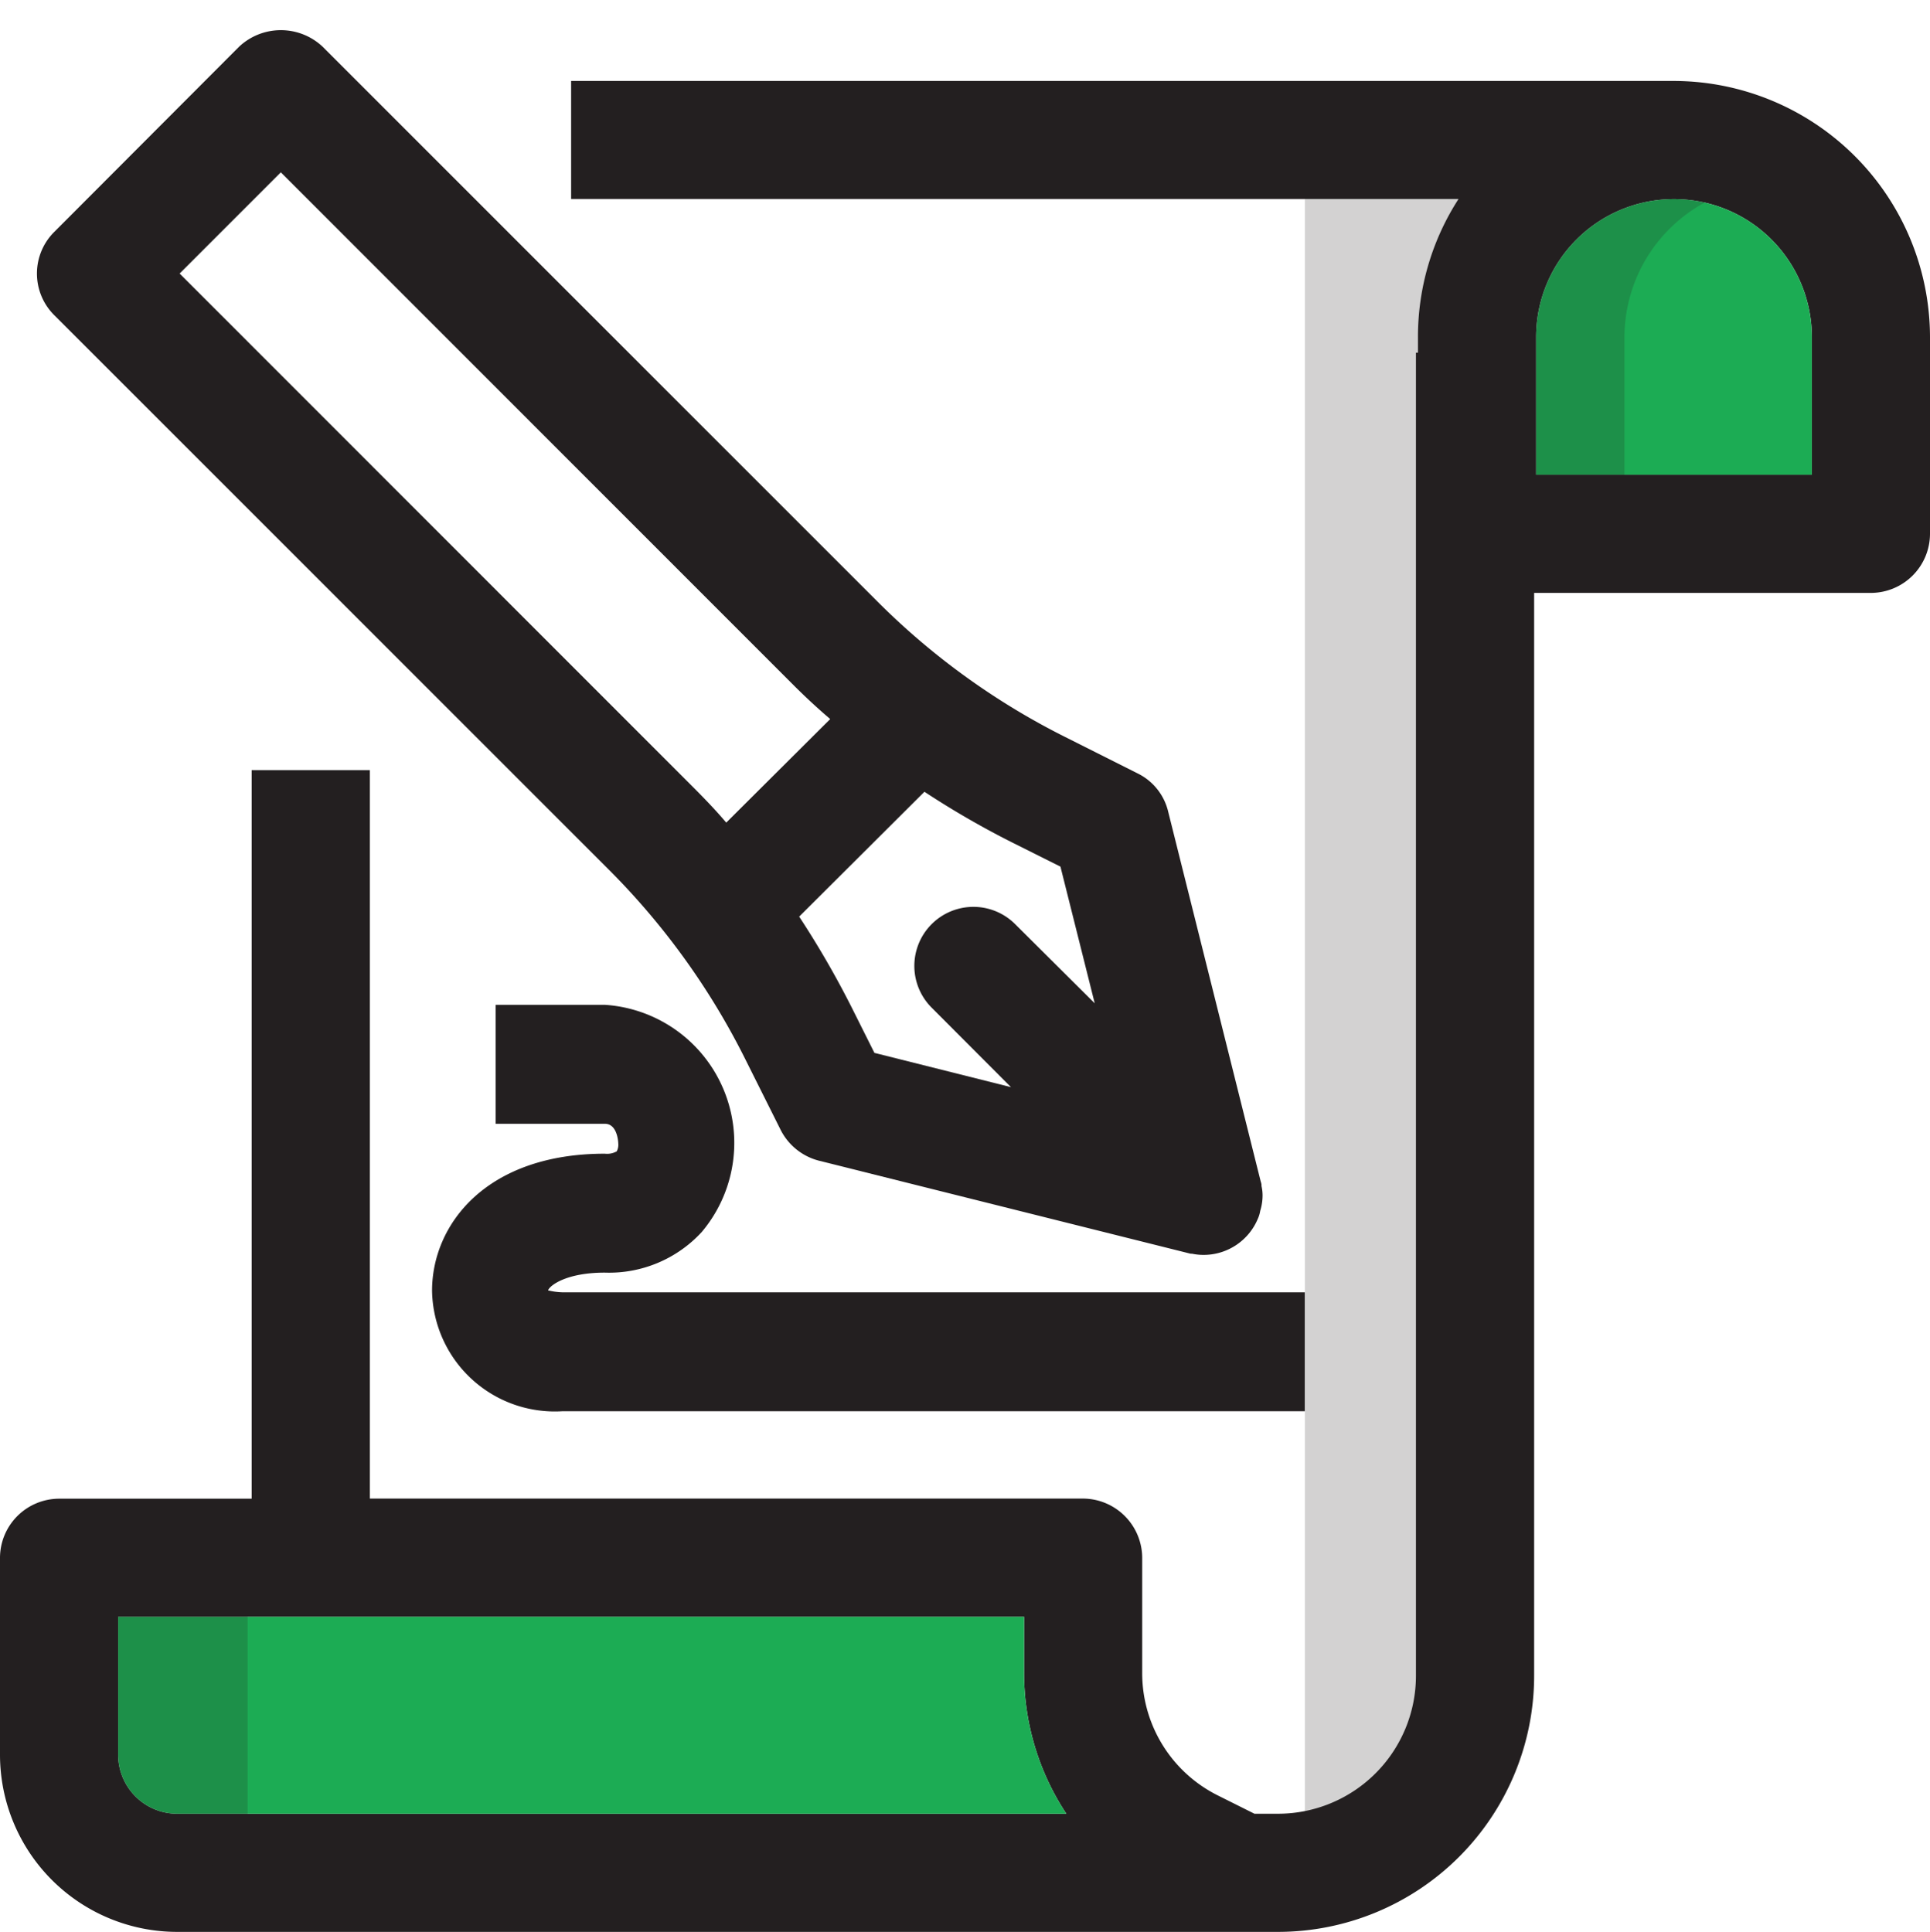<svg xmlns="http://www.w3.org/2000/svg" xmlns:xlink="http://www.w3.org/1999/xlink" width="63.927" height="64" viewBox="0 0 63.927 64"><defs><style>.a{fill:none;}.b{fill:#8a8a8a;opacity:0;}.c{clip-path:url(#a);}.d{opacity:0.2;}.e{clip-path:url(#c);}.f{fill:#231f20;}.g{fill:#1cac54;}.h{clip-path:url(#e);}.i{clip-path:url(#f);}</style><clipPath id="a"><rect class="a" width="63.927" height="63.001"/></clipPath><clipPath id="c"><rect class="a" width="6.272" height="58.178"/></clipPath><clipPath id="e"><rect class="a" width="6.728" height="10.183"/></clipPath><clipPath id="f"><rect class="a" width="6.271" height="10.768"/></clipPath></defs><g transform="translate(-1145 -1847)"><rect class="b" width="63.927" height="63.927" transform="translate(1145 1847)"/><g transform="translate(1145 1847.999)"><g class="c"><g transform="translate(0 0)"><g class="c"><g class="d" transform="translate(43.218 3.709)"><g class="e"><path class="f" d="M39.4,55.852l-6.271,5.169V2.842H39.4Z" transform="translate(-33.126 -2.843)"/></g></g></g></g><g transform="translate(0 0)"><g class="c"><path class="f" d="M55.447,1.29H18.917V5.2H48.311A8.408,8.408,0,0,0,46.967,9.77v.522H46.9V54.128a4.571,4.571,0,0,1-4.566,4.566h-.783l-1.2-.6a4.525,4.525,0,0,1-2.518-4.084v-3.8a1.971,1.971,0,0,0-1.957-1.957H12.251V24.121H8.337V48.257H1.957A1.963,1.963,0,0,0,0,50.214v6.523a5.871,5.871,0,0,0,5.871,5.871H42.335a8.488,8.488,0,0,0,8.48-8.48V18.25H61.97a1.963,1.963,0,0,0,1.957-1.957V9.77a8.5,8.5,0,0,0-8.48-8.48M5.871,58.694a1.954,1.954,0,0,1-1.957-1.957V52.171H33.921v1.84a8.444,8.444,0,0,0,1.4,4.684ZM60.013,14.336H50.881V9.77a4.566,4.566,0,1,1,9.132,0Z" transform="translate(0 0.393)"/><path class="g" d="M34.4,46.813H4.957A1.954,1.954,0,0,1,3,44.856V40.29H33.007v1.84a8.444,8.444,0,0,0,1.4,4.684" transform="translate(0.914 12.274)"/><path class="g" d="M48.132,8.856v4.566H39V8.856a4.566,4.566,0,1,1,9.132,0" transform="translate(11.881 1.307)"/><g class="d" transform="translate(50.534 5.072)"><g class="h"><path class="f" d="M45.462,4.182a5.012,5.012,0,0,0-1.636-.294,5.1,5.1,0,0,0-5.092,5.091v5.092h3.273V8.979a5.081,5.081,0,0,1,3.455-4.8" transform="translate(-38.734 -3.887)"/></g></g><path class="f" d="M41.5,38.278a.386.386,0,0,0-.026-.13L38.41,25.9a1.9,1.9,0,0,0-1.018-1.279l-2.335-1.174a23.947,23.947,0,0,1-6.275-4.514L10.4.548a2.019,2.019,0,0,0-2.766,0L1.515,6.68a1.945,1.945,0,0,0,0,2.766L19.884,27.815A24.079,24.079,0,0,1,24.4,34.09l1.174,2.348a1.972,1.972,0,0,0,1.279,1.018L39.1,40.522a.287.287,0,0,0,.1.013,1.863,1.863,0,0,0,.378.039,1.947,1.947,0,0,0,1.8-1.2.994.994,0,0,0,.078-.261,1.722,1.722,0,0,0,.078-.509,1.393,1.393,0,0,0-.039-.326M5.664,8.063,9.016,4.71,26,21.7c.391.391.8.77,1.213,1.122l-3.444,3.431c-.352-.417-.731-.809-1.122-1.2ZM28.677,33.881l-.77-1.539a30.422,30.422,0,0,0-1.722-2.975l4.149-4.136A29.044,29.044,0,0,0,33.3,26.941l1.539.77,1.135,4.527L33.322,29.6a1.956,1.956,0,0,0-2.766,2.766L33.2,35.016Z" transform="translate(0.286 0)"/><path class="f" d="M39.876,34.274v3.94H15.285a4.066,4.066,0,0,1-4.316-3.992c0-2.192,1.79-4.54,5.723-4.54a.658.658,0,0,0,.394-.078.465.465,0,0,0,.051-.261s-.012-.652-.445-.652H13.076V24.75h3.616A4.583,4.583,0,0,1,19.9,32.278a4.17,4.17,0,0,1-3.211,1.344c-1.281,0-1.826.431-1.877.587a2.233,2.233,0,0,0,.47.065Z" transform="translate(3.342 7.539)"/><g class="d" transform="translate(1.93 50.446)"><g class="i"><path class="f" d="M1.479,47.143,7.75,49.435V38.667H1.479Z" transform="translate(-1.479 -38.667)"/></g></g></g></g></g></g></g></svg>